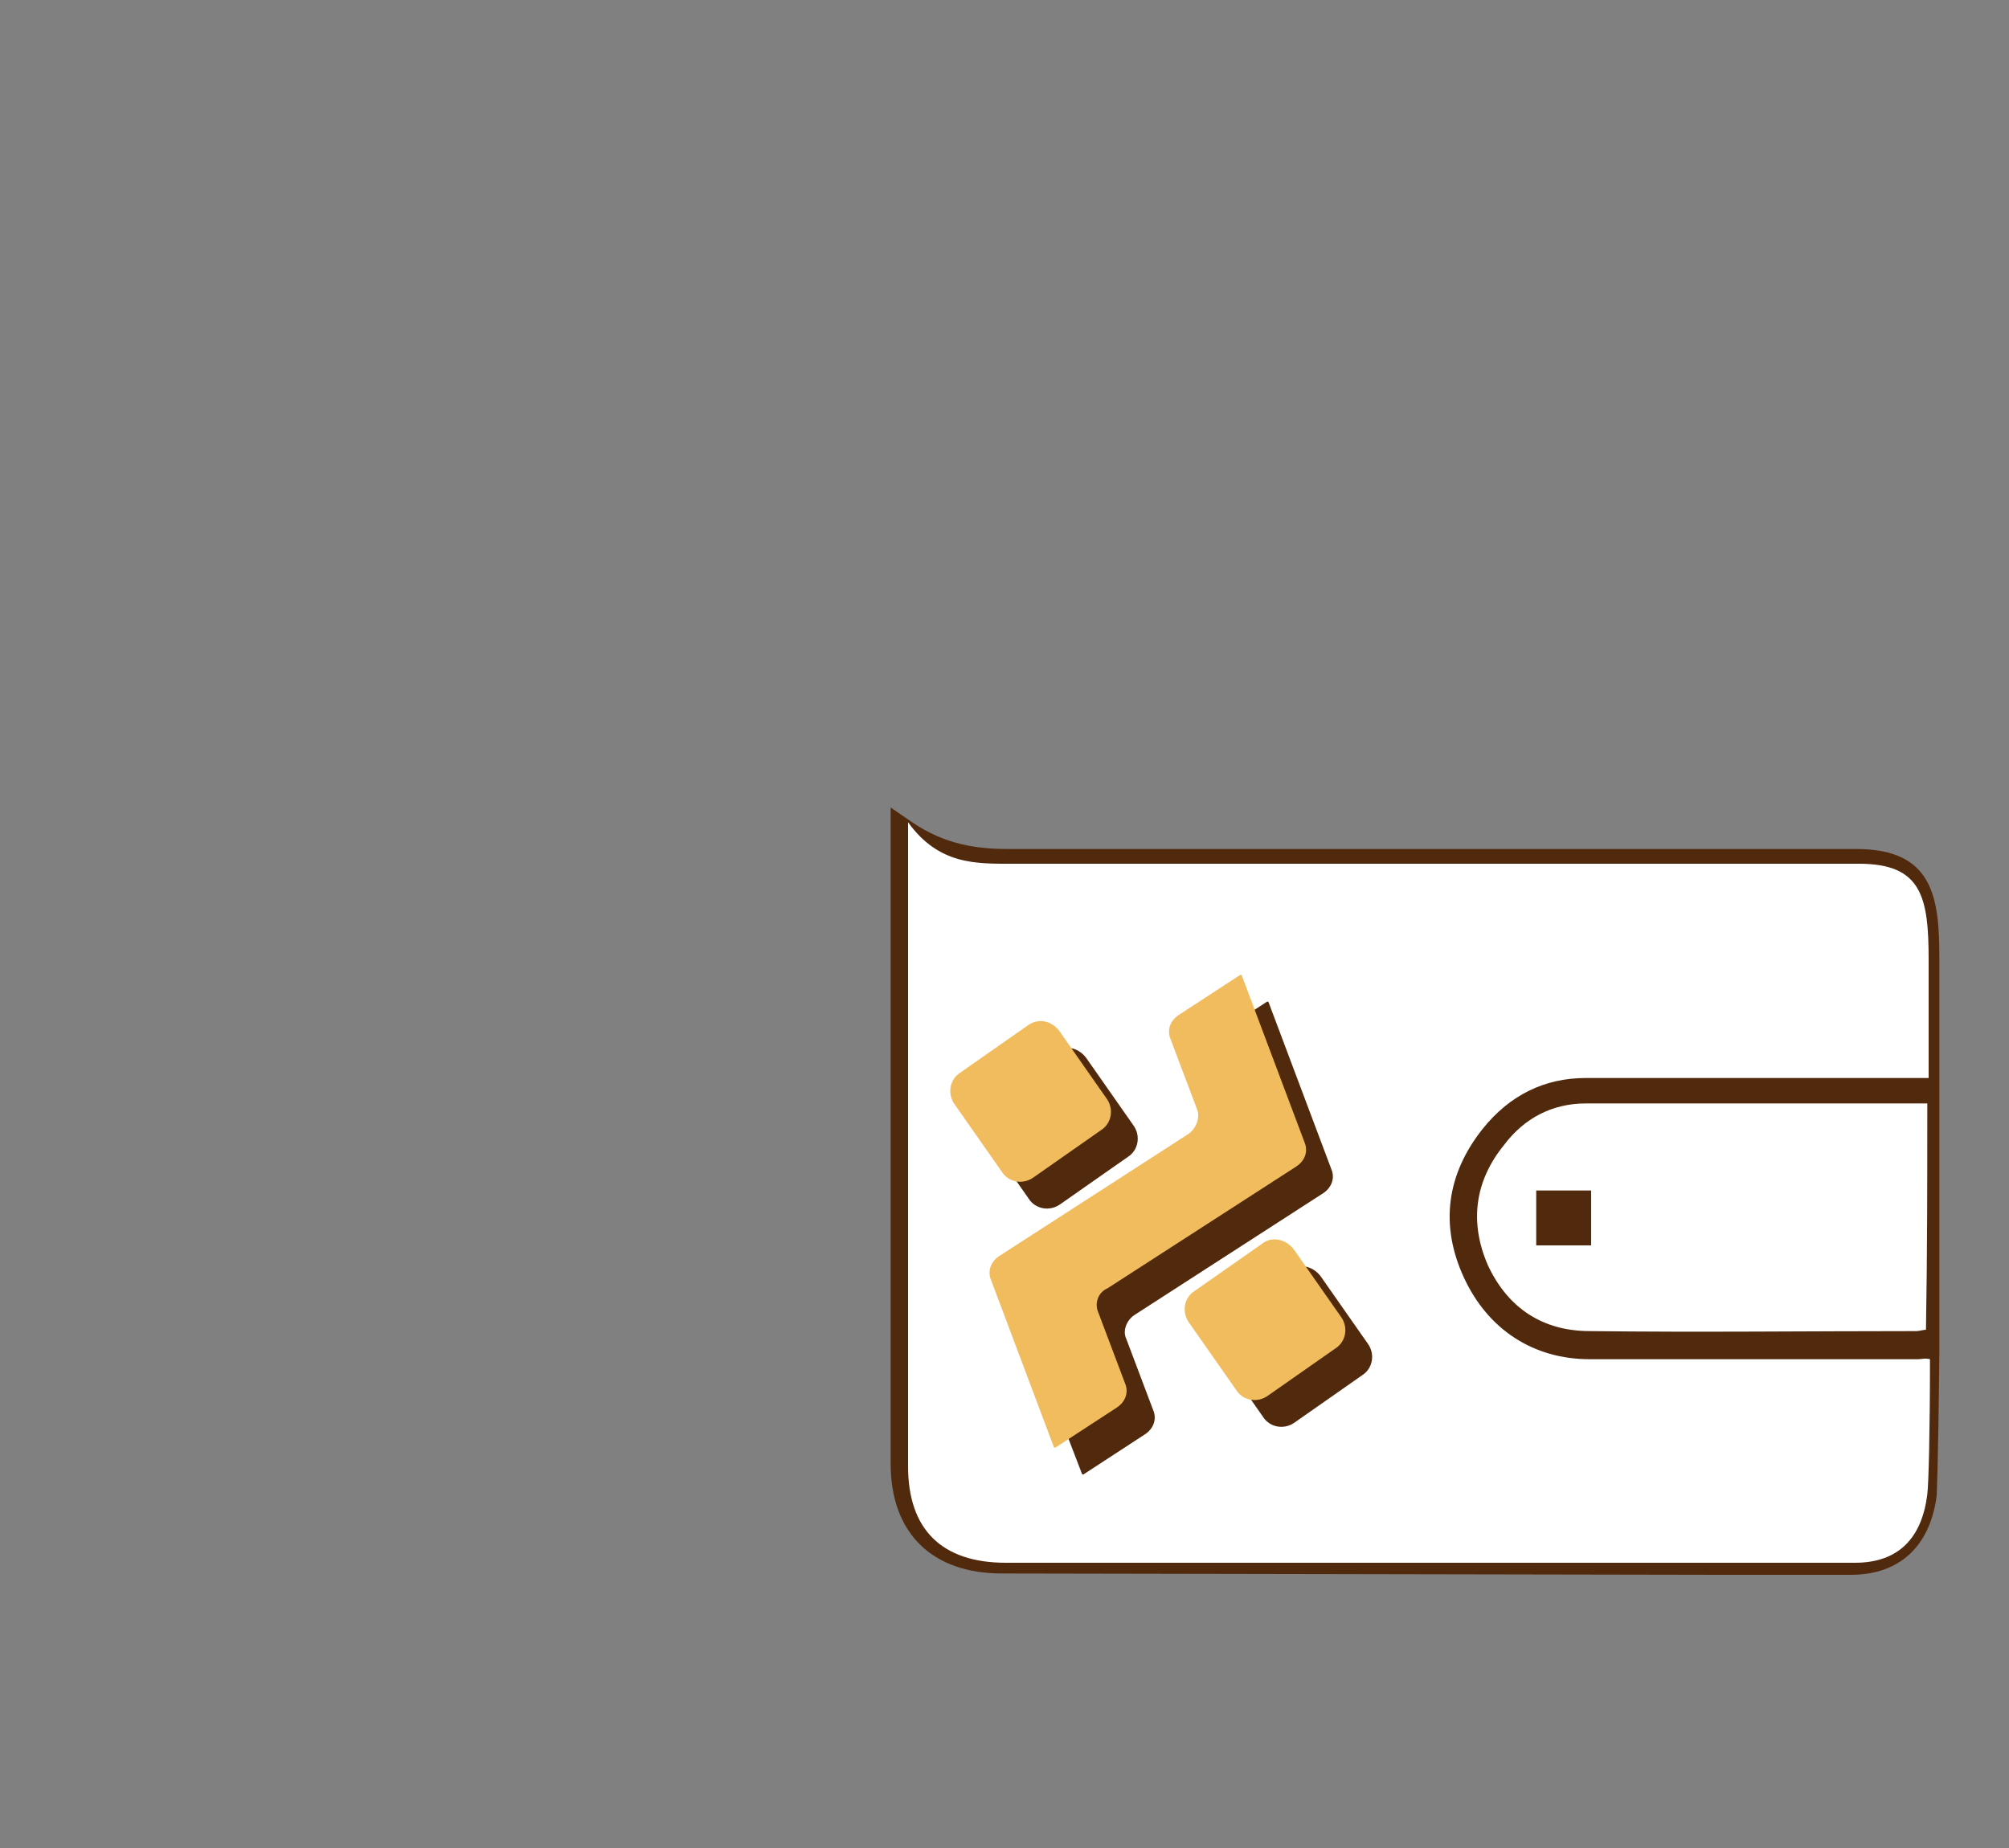 <svg xmlns="http://www.w3.org/2000/svg" xmlns:xlink="http://www.w3.org/1999/xlink" id="Camada_1" x="0px" y="0px" viewBox="0 0 150 138" style="enable-background:new 0 0 150 138;" xml:space="preserve"><rect x="0" y="0" width="150" height="138" fill="#808080" stroke="none"/> <style type="text/css"> .st0{fill:#51290D;} .st1{fill:#FFFFFF;} .st2{fill:#F0BC5E;} </style> <title>Carteira seusPila</title> <g> <path class="st0" d="M74.8,117.5c-5.2,0-8.3-3-8.3-8.2l0-49l1.6,1.1c2.5,1.7,4.9,2,7.2,2c10.9,0,22.2,0,33.4,0l29.9,0 c5.8,0,6.2,3.7,6.2,8.2c0,1,0,11.4,0,11.4l0,16l0,2c-0.1,9.5-0.2,10.3-0.2,10.7c-0.5,3.8-2.8,5.9-6.4,5.9c-3.3,0-6.6,0-10,0l0,0 L74.8,117.5z"></path> <path class="st1" d="M143.2,101.5l-6.5,0c-2.5,0-5,0-7.5,0c-3.5,0-6.9,0-10.5,0c-4.2,0-7.6-2.2-9.4-6.1c-1.8-3.9-1.3-7.7,1.4-11.1 c2-2.5,4.6-3.8,7.7-3.8c3.9,0,7.7,0,11.5,0l14.1,0c0-1.8,0-8,0-8.8c0-4.7-0.5-7.2-5.2-7.2c-20.6,0-42.7,0-63.2,0 c-2.7,0-5.5,0.1-7.8-3.1c0,0.7,0,2.1,0,2.6c0,14.8,0,30.7,0,45.5c0,4.7,2.5,7.2,7.3,7.2c13.5,0,27,0,40.5,0c7.5,0,15.4,0,22.9,0 c3.3,0,5-1.9,5.4-5.1c0.1-0.8,0.2-4.8,0.2-10.1C143.7,101.4,143.5,101.5,143.2,101.5z"></path> <path class="st1" d="M143.9,82.4c-8.8,0-16.9,0-25.5,0c-2.5,0-4.6,1.1-6.1,3.1c-2.2,2.7-2.6,5.8-1.2,9c1.5,3.2,4.1,4.9,7.6,4.9 c8.3,0.1,16.1,0,24.4,0c0.2,0,0.5-0.1,0.7-0.1C143.9,93.7,143.9,88.1,143.9,82.4z"></path> <path class="st0" d="M118.8,93c0-1.4,0-2.8,0-4.1c-1.4,0-2.7,0-4.1,0c0,1.4,0,2.7,0,4.1C116.1,93,117.5,93,118.8,93z"></path> <path id="Plano_2_" class="st1" d="M79.1,77l3.5,5c0.6,0.8,0.4,1.9-0.4,2.4l-5,3.5c-0.8,0.6-1.9,0.4-2.4-0.4l-3.5-5 c-0.6-0.8-0.4-1.9,0.4-2.4l5-3.5C77.5,76,78.5,76.2,79.1,77z M89.4,82.9l-2-5.3c-0.3-0.7,0-1.4,0.6-1.8l4.6-3l0.1,0l4.7,12.5 c0.3,0.7,0,1.4-0.6,1.8l-14.1,9.1C82,96.5,81.7,97.3,82,98l2,5.3c0.3,0.7,0,1.4-0.6,1.8l-4.6,3l-0.1,0L74,95.6 c-0.3-0.7,0-1.4,0.6-1.8l14.1-9.1C89.3,84.3,89.6,83.5,89.4,82.9z M96.6,93.3l3.5,5c0.6,0.8,0.4,1.9-0.4,2.4l-5,3.5 c-0.8,0.6-1.9,0.4-2.4-0.4l-3.5-5c-0.6-0.8-0.4-1.9,0.4-2.4l5-3.5C94.9,92.3,96,92.5,96.6,93.3z"></path> <path id="Contorno_2_" class="st0" d="M81.1,79l3.5,5c0.6,0.8,0.4,1.9-0.4,2.4l-5,3.5c-0.8,0.6-1.9,0.4-2.4-0.4l-3.5-5 c-0.6-0.8-0.4-1.9,0.4-2.4l5-3.5C79.5,78,80.5,78.2,81.1,79z M91.4,84.9l-2-5.3c-0.3-0.7,0-1.4,0.6-1.8l4.6-3l0.1,0l4.7,12.5 c0.3,0.7,0,1.4-0.6,1.8l-14.1,9.1c-0.6,0.4-0.9,1.2-0.6,1.8l2,5.3c0.3,0.7,0,1.4-0.6,1.8l-4.6,3l-0.1,0L76,97.6 c-0.3-0.7,0-1.4,0.6-1.8l14.1-9.1C91.3,86.3,91.6,85.5,91.4,84.9z M98.6,95.3l3.5,5c0.6,0.8,0.4,1.9-0.4,2.4l-5,3.5 c-0.8,0.6-1.9,0.4-2.4-0.4l-3.5-5c-0.6-0.8-0.4-1.9,0.4-2.4l5-3.5C96.9,94.3,98,94.5,98.6,95.3z"></path> <path id="Contorno_4_" class="st2" d="M79.1,77l3.5,5c0.6,0.8,0.4,1.9-0.4,2.4l-5,3.5c-0.8,0.6-1.9,0.4-2.4-0.4l-3.5-5 c-0.6-0.8-0.4-1.9,0.4-2.4l5-3.5C77.5,76,78.5,76.2,79.1,77z M89.4,82.9l-2-5.3c-0.3-0.7,0-1.4,0.6-1.8l4.6-3l0.1,0l4.7,12.5 c0.3,0.7,0,1.4-0.6,1.8l-14.1,9.1C82,96.5,81.7,97.3,82,98l2,5.3c0.3,0.7,0,1.4-0.6,1.8l-4.6,3l-0.1,0L74,95.6 c-0.3-0.7,0-1.4,0.6-1.8l14.1-9.1C89.3,84.3,89.6,83.5,89.4,82.9z M96.6,93.3l3.5,5c0.6,0.8,0.4,1.9-0.4,2.4l-5,3.5 c-0.8,0.6-1.9,0.4-2.4-0.4l-3.5-5c-0.6-0.8-0.4-1.9,0.4-2.4l5-3.5C94.9,92.3,96,92.5,96.6,93.3z"></path> </g> </svg>